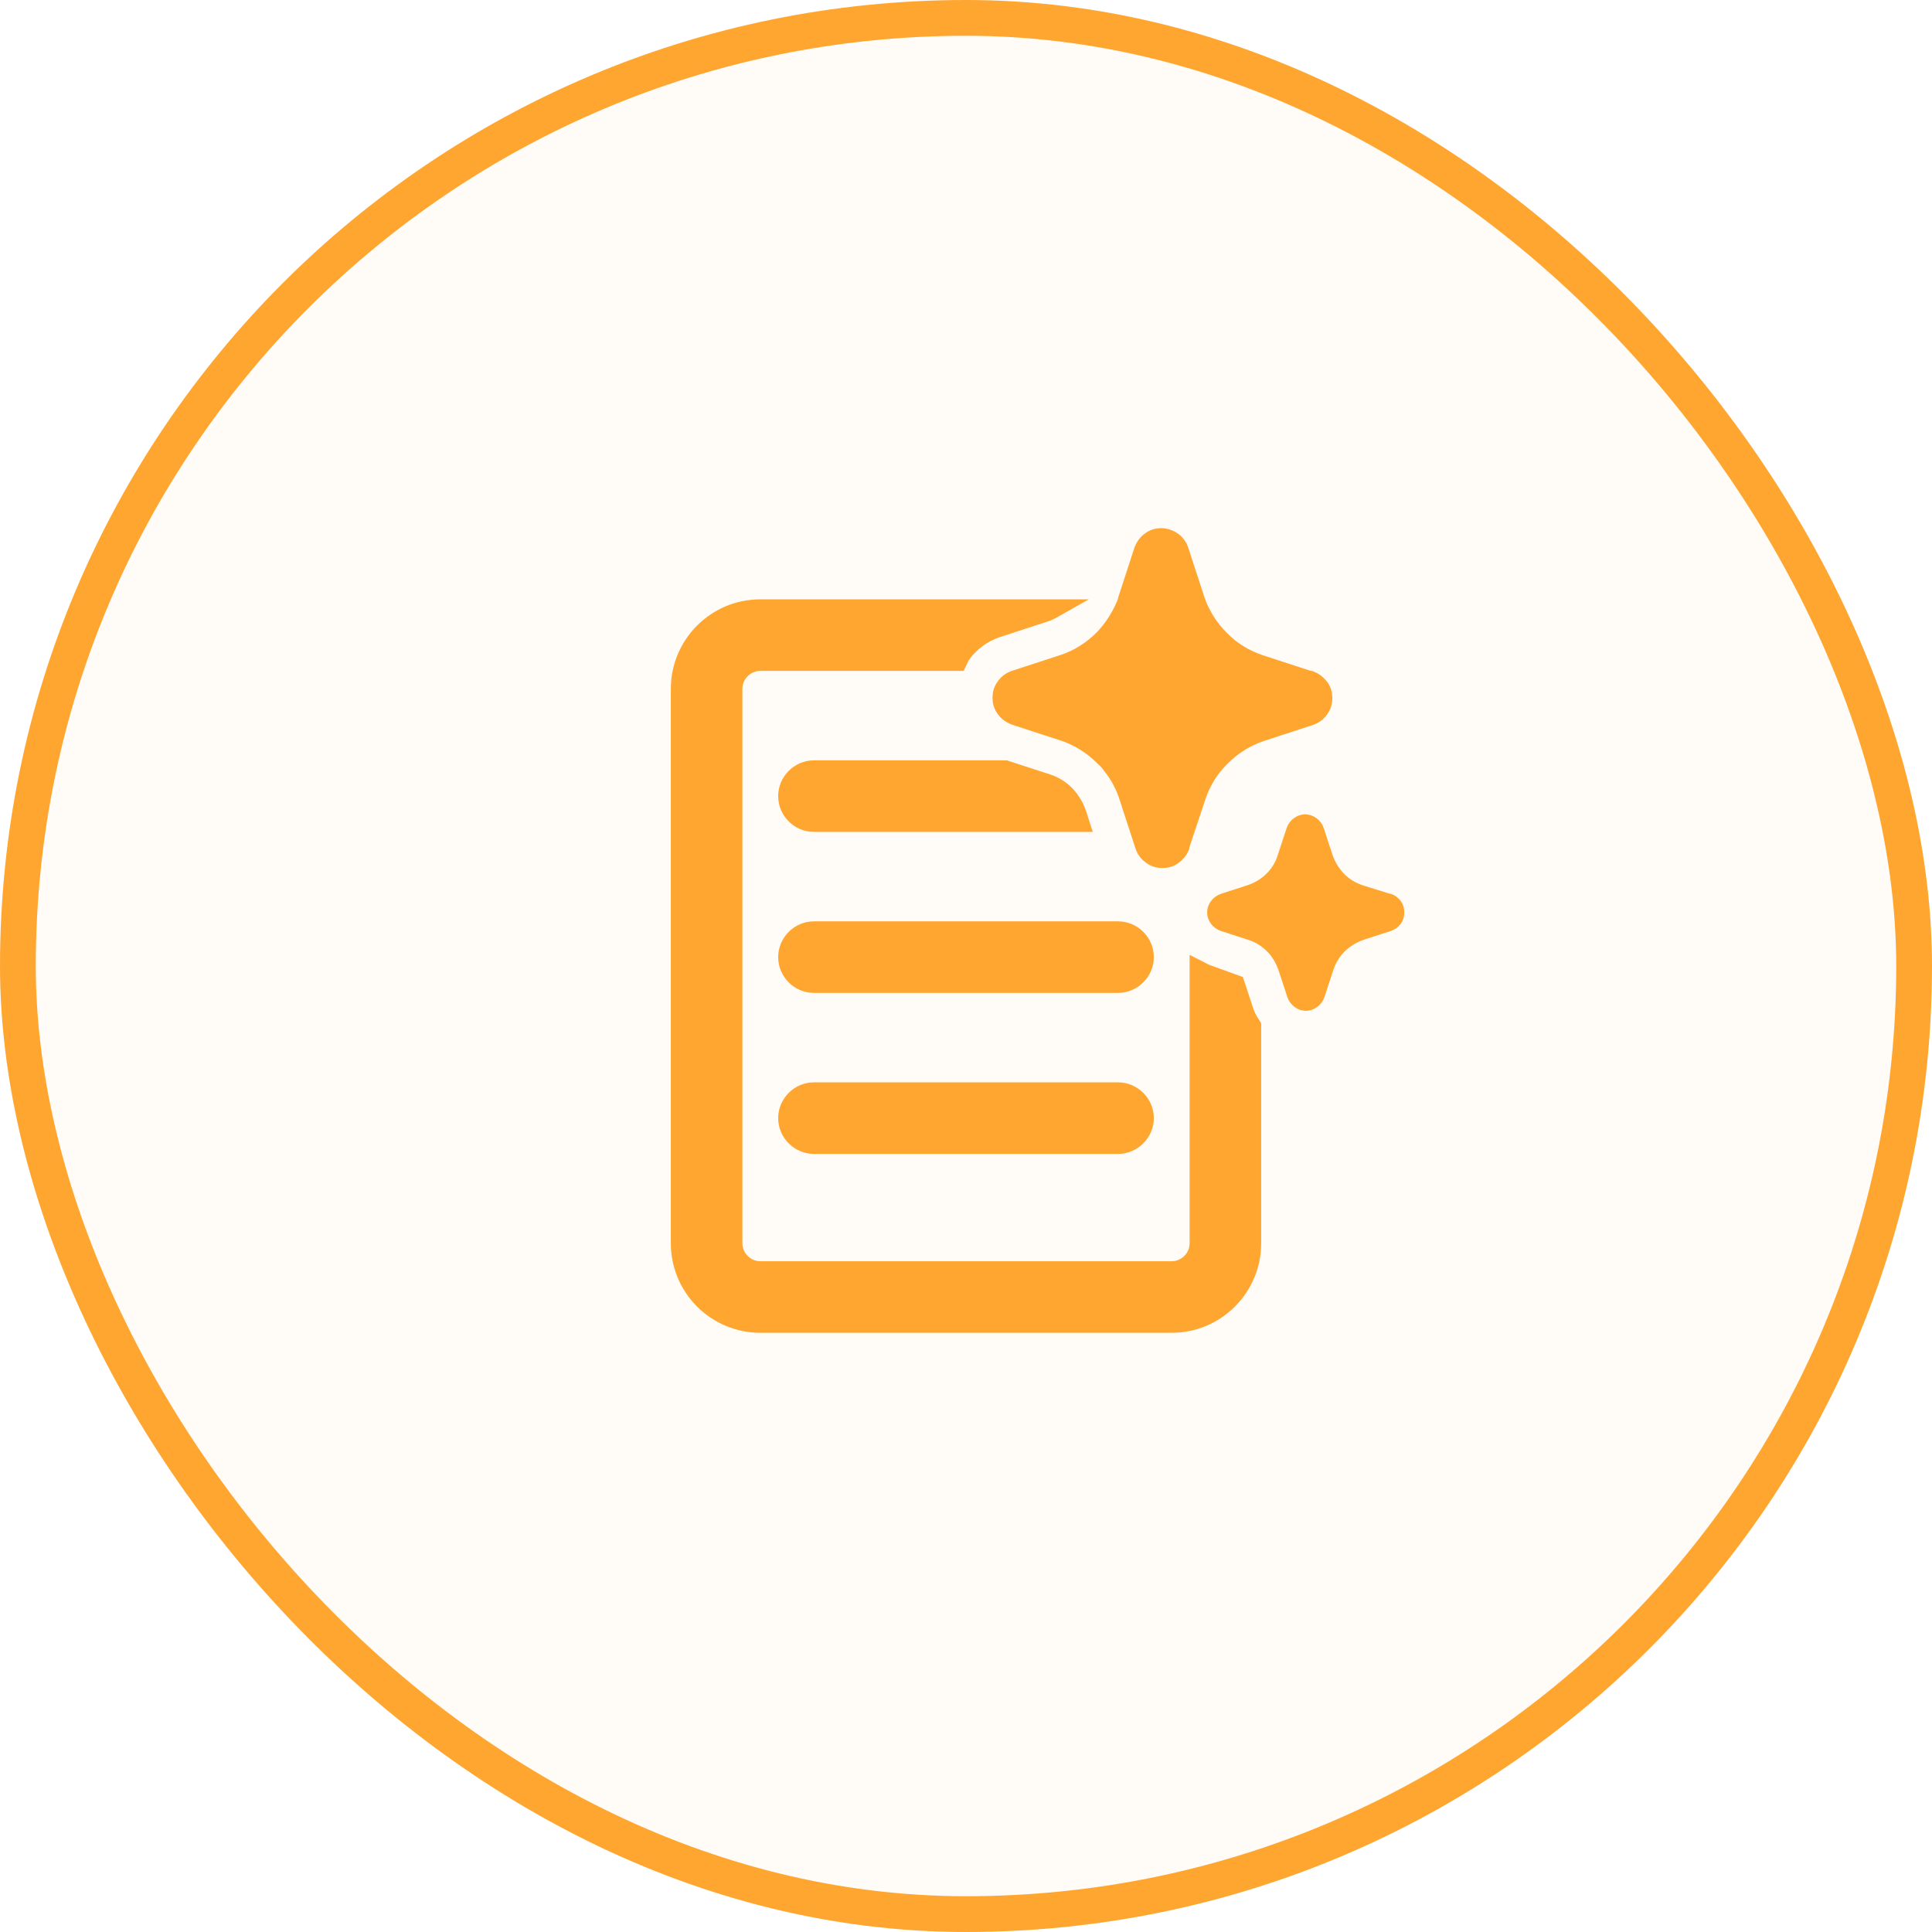 <svg width="54" height="54" viewBox="0 0 54 54" fill="none" xmlns="http://www.w3.org/2000/svg">
<rect x="0.5" y="0.5" width="53" height="53" rx="26.5" fill="#FFA630" fill-opacity="0.04"/>
<rect x="0.5" y="0.5" width="53" height="53" rx="26.5" stroke="#FFA630"/>
<path d="M31.25 26.002H22.75C22.34 26.002 22 26.342 22 26.752C22 27.162 22.34 27.502 22.75 27.502H31.25C31.66 27.502 32 27.162 32 26.752C32 26.342 31.66 26.002 31.25 26.002ZM31.25 30.502H22.75C22.34 30.502 22 30.842 22 31.252C22 31.662 22.34 32.002 22.75 32.002H31.25C31.66 32.002 32 31.662 32 31.252C32 30.842 31.66 30.502 31.25 30.502ZM22 22.252C22 22.662 22.34 23.002 22.75 23.002H30.2L30.11 22.722C30.06 22.582 29.99 22.452 29.9 22.332C29.86 22.282 29.83 22.242 29.79 22.202C29.64 22.052 29.46 21.942 29.27 21.882L28.1 21.502H22.75C22.34 21.502 22 21.842 22 22.252ZM34.8 28.292L34.54 27.502L33.74 27.212C33.65 27.182 33.58 27.132 33.5 27.092V34.752C33.5 35.162 33.16 35.502 32.75 35.502H21.25C20.84 35.502 20.5 35.162 20.5 34.752V19.252C20.5 18.842 20.84 18.502 21.25 18.502H26.78C26.81 18.442 26.83 18.372 26.87 18.312C27.11 17.972 27.45 17.712 27.86 17.572L29.27 17.112C29.34 17.082 29.42 17.042 29.49 17.002H21.25C20.01 17.002 19 18.012 19 19.252V34.752C19 35.992 20.01 37.002 21.25 37.002H32.75C33.99 37.002 35 35.992 35 34.752V28.672C34.92 28.552 34.85 28.432 34.8 28.292ZM30.85 21.152C30.93 21.232 31.01 21.322 31.08 21.422C31.28 21.672 31.43 21.962 31.53 22.272L31.98 23.652C32.02 23.762 32.09 23.852 32.18 23.912C32.27 23.982 32.38 24.012 32.49 24.012C32.6 24.012 32.71 23.982 32.8 23.912C32.88 23.852 32.95 23.772 32.99 23.682V23.652L33.45 22.272C33.59 21.852 33.82 21.472 34.14 21.162C34.45 20.852 34.83 20.612 35.25 20.472L36.63 20.022C36.74 19.982 36.83 19.912 36.89 19.822C36.96 19.732 36.99 19.622 36.99 19.512C36.99 19.402 36.96 19.292 36.89 19.202C36.82 19.112 36.73 19.042 36.63 19.002H36.6L35.22 18.552C34.8 18.412 34.42 18.182 34.11 17.862C33.8 17.552 33.56 17.172 33.42 16.752L32.97 15.372C32.93 15.262 32.86 15.172 32.77 15.112C32.68 15.052 32.57 15.012 32.46 15.012C32.35 15.012 32.24 15.042 32.15 15.112C32.06 15.172 31.99 15.272 31.95 15.372L31.5 16.752V16.782C31.35 17.182 31.12 17.552 30.83 17.852C30.52 18.162 30.15 18.402 29.73 18.542L28.35 18.992C28.24 19.032 28.15 19.102 28.09 19.192C28.02 19.282 27.99 19.392 27.99 19.502C27.99 19.612 28.02 19.722 28.09 19.812C28.15 19.902 28.25 19.972 28.35 20.012L29.73 20.462C30.15 20.602 30.53 20.842 30.84 21.152H30.85ZM38.78 25.222C38.844 25.222 38.91 25.282 38.95 25.332C38.99 25.382 39 25.442 39 25.502C39 25.562 38.99 25.622 38.95 25.672C38.91 25.722 38.86 25.762 38.8 25.782L38.03 26.032C37.8 26.112 37.59 26.242 37.41 26.412C37.24 26.582 37.11 26.792 37.03 27.032L36.78 27.792C36.76 27.852 36.72 27.902 36.67 27.942C36.62 27.982 36.56 28.002 36.5 28.002C36.44 28.002 36.38 27.982 36.33 27.942C36.28 27.902 36.24 27.852 36.22 27.792L35.97 27.032C35.89 26.802 35.76 26.582 35.59 26.412C35.42 26.242 35.2 26.102 34.97 26.032L34.2 25.782C34.14 25.762 34.09 25.722 34.05 25.672C34.01 25.622 33.99 25.562 33.99 25.502C33.99 25.442 34.01 25.382 34.05 25.332C34.09 25.282 34.14 25.242 34.2 25.222L34.97 24.972C35.2 24.892 35.41 24.762 35.58 24.592C35.75 24.422 35.88 24.212 35.95 23.982L36.2 23.222C36.22 23.162 36.26 23.112 36.31 23.072C36.36 23.032 36.42 23.012 36.48 23.012C36.54 23.012 36.6 23.032 36.65 23.072C36.7 23.112 36.74 23.162 36.76 23.222L37.01 23.982C37.09 24.212 37.22 24.422 37.39 24.602C37.56 24.772 37.77 24.902 38.01 24.982L38.78 25.222Z" fill="#FFA630" stroke="#FFA630" stroke-width="0.5"/>
</svg>
